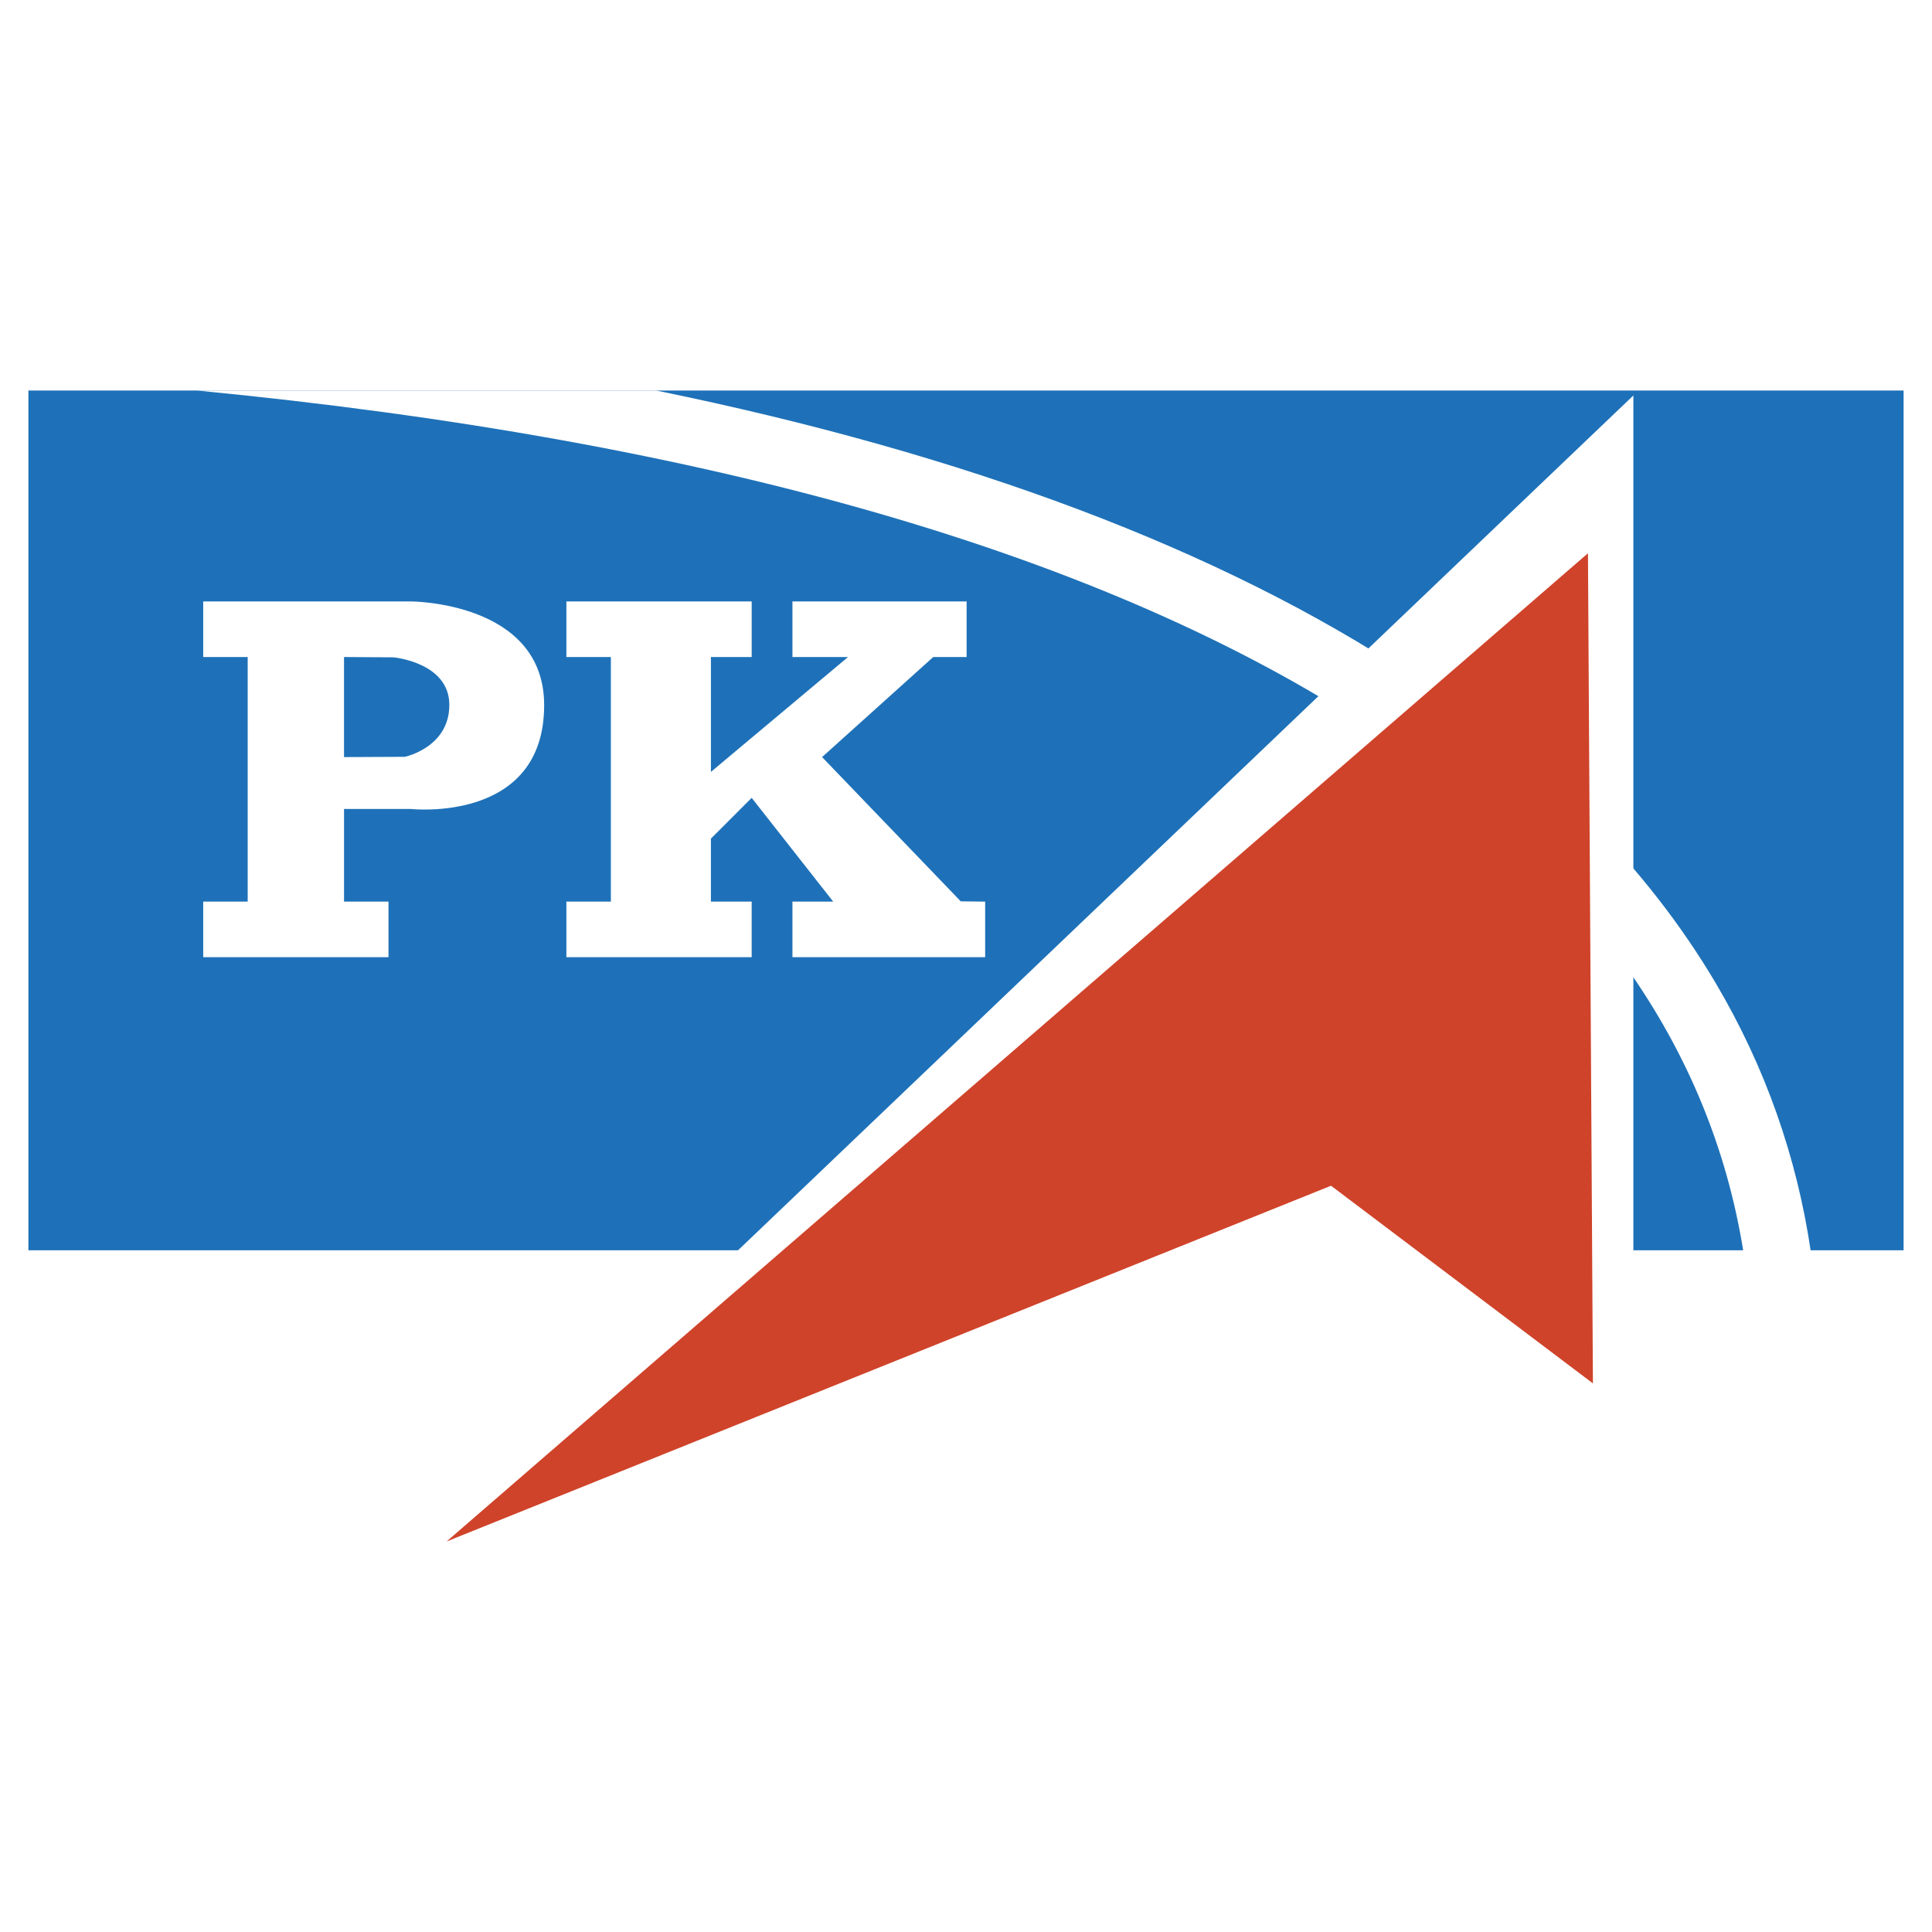 <svg xmlns="http://www.w3.org/2000/svg" width="2500" height="2500" viewBox="0 0 192.756 192.756"><g fill-rule="evenodd" clip-rule="evenodd"><path fill="#fff" d="M0 0h192.756v192.756H0V0z"/><path fill="#1e71b8" d="M189.922 124.74V38.961H2.834v85.779h187.088z"/><path d="M40.979 60.005H20.274v5.546h4.437v24.403h-4.437V95.5h18.487v-5.546h-4.437V80.71h6.655S54.29 82.195 54.29 70.357c0-10.352-13.311-10.352-13.311-10.352zm-1.729 5.577s5.581.497 5.581 4.749-4.438 5.177-4.438 5.177l-6.069.027v-9.983l4.926.03zM56.508 60.005h18.487v5.546h-4.067v11.462l13.68-11.462h-5.546v-5.546h17.377v5.546h-3.327L82.02 75.534l13.834 14.393 2.435.027V95.5H79.062v-5.546h4.067l-8.134-10.353-4.067 4.067v6.286h4.067V95.5H56.508v-5.546h4.437V65.551h-4.437v-5.546z" fill="#fff"/><path d="M171.195 98.117c-6.83-11.567-17.059-21.903-30.402-30.721-19.027-12.574-44.264-22.083-75.335-28.436H19.621c51.352 4.962 90.871 16.389 117.504 33.988 21.193 14.006 33.533 31.437 36.811 51.918h6.727c-1.395-9.474-4.561-18.438-9.468-26.749z" fill="#fff"/><path fill="#fff" d="M162.961 124.774V39.457l-89.362 85.317h89.362z"/><path fill="#cf432a" d="M44.553 153.795l113.879-98.597.494 82.822-26.129-19.719-88.244 35.494z"/></g></svg>